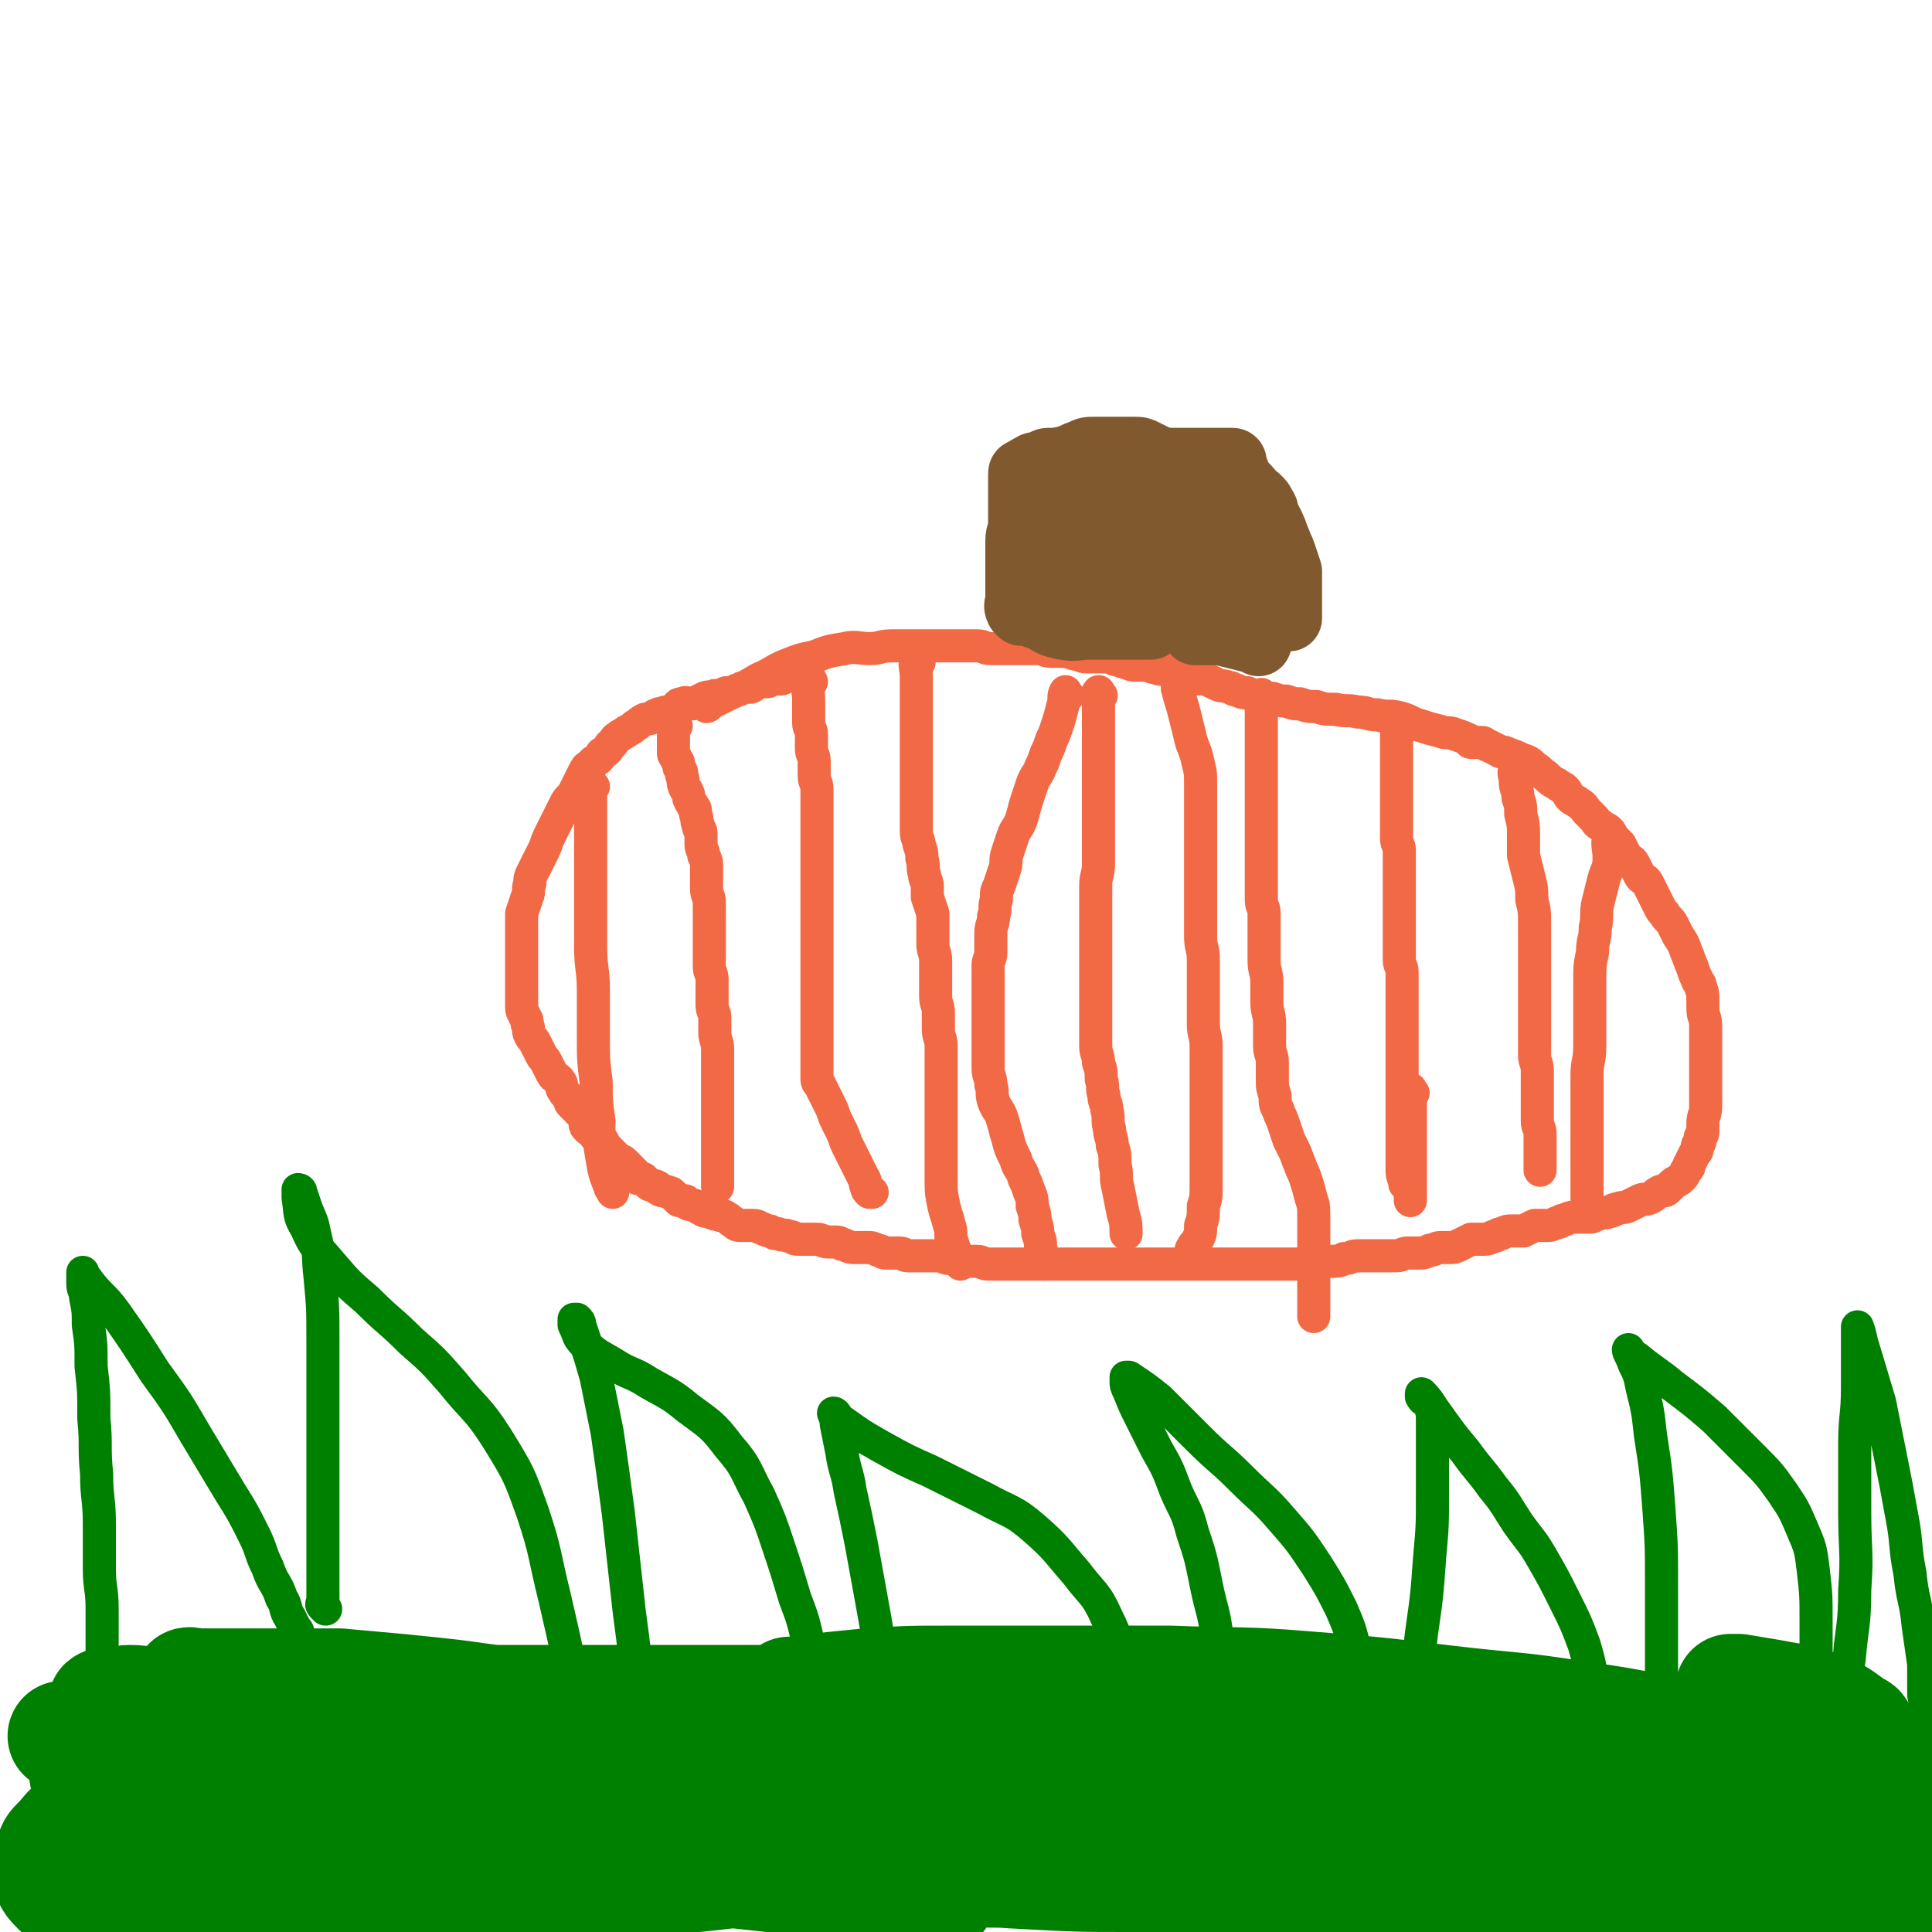<svg viewBox='0 0 700 700' version='1.1' xmlns='http://www.w3.org/2000/svg' xmlns:xlink='http://www.w3.org/1999/xlink'><g fill='none' stroke='#F26946' stroke-width='12' stroke-linecap='round' stroke-linejoin='round'><path d='M293,245c-1,-1 -1,-1 -1,-1 -1,-1 -1,0 -1,0 -1,1 -1,1 -3,1 -1,0 -2,0 -3,0 -1,0 -1,1 -2,1 -1,0 -1,0 -2,0 0,0 -1,0 -1,0 -1,0 -1,1 -2,1 0,0 0,0 -1,0 0,0 0,0 -1,0 0,0 -1,0 -1,0 -2,1 -1,1 -3,2 -1,0 -1,0 -2,0 -2,0 -1,1 -3,1 -2,1 -2,1 -4,1 -2,1 -2,1 -4,1 -2,1 -2,0 -4,1 -2,1 -2,1 -4,2 -2,0 -2,-1 -4,0 -2,0 -1,1 -3,2 -1,1 -1,1 -3,1 -1,1 -2,0 -3,1 -1,0 -1,1 -2,1 -1,1 -2,0 -3,1 -2,1 -1,1 -3,2 -1,1 -1,1 -3,2 -1,1 -2,1 -3,2 -2,1 -1,2 -3,3 -1,2 -1,2 -3,3 -1,2 -1,2 -3,3 -1,2 -2,1 -3,3 -1,2 -1,2 -2,4 -1,2 -1,2 -2,4 -1,2 -2,2 -3,4 -1,2 -1,2 -2,4 -1,2 -1,2 -2,4 -1,2 -1,2 -2,4 -1,2 -1,3 -2,5 -1,2 -1,2 -2,4 -1,2 -1,2 -2,4 -1,2 -1,2 -1,4 -1,2 0,3 -1,5 -1,3 -1,3 -2,6 0,2 0,3 0,5 0,2 0,2 0,3 0,2 0,2 0,4 0,2 0,2 0,4 0,2 0,2 0,4 0,1 0,1 0,2 0,2 0,2 0,4 0,2 0,2 0,4 0,2 0,2 0,4 0,2 1,2 1,3 1,2 1,1 1,3 1,2 0,2 1,4 1,2 1,1 2,3 1,2 1,2 2,4 1,2 1,1 2,3 1,2 1,2 2,4 1,2 2,1 3,3 1,1 0,2 1,3 1,2 1,1 2,3 1,1 0,1 1,2 1,1 1,1 2,2 1,1 1,1 2,2 1,1 1,1 1,2 0,0 0,1 0,1 0,1 0,1 1,2 1,1 1,0 2,1 1,1 0,1 1,2 1,1 1,0 2,1 1,1 1,2 2,3 1,1 1,1 2,2 1,1 1,1 2,2 1,1 1,0 2,1 1,1 1,1 2,2 1,1 1,1 2,2 1,1 0,1 1,2 1,0 1,0 2,0 1,1 1,1 2,2 1,1 2,0 3,1 1,0 0,1 1,1 1,1 2,0 3,1 1,0 1,0 2,1 1,1 1,1 2,2 1,0 1,0 2,0 1,0 0,1 1,1 1,1 2,0 3,1 1,0 1,1 2,1 1,1 2,1 3,1 2,1 2,1 3,1 2,1 2,0 3,1 2,1 1,1 3,2 1,1 1,1 3,1 2,0 2,0 4,0 2,0 2,1 3,1 2,1 2,1 3,1 2,1 1,1 3,1 2,1 2,0 4,1 2,0 1,1 3,1 1,0 2,0 3,0 2,0 2,0 4,0 2,0 2,1 4,1 1,0 2,0 3,0 2,0 1,1 3,1 2,1 2,1 4,1 2,0 2,0 4,0 2,0 2,0 4,1 2,0 1,1 3,1 2,0 3,0 5,0 2,0 1,1 3,1 2,0 2,0 4,0 2,0 2,0 3,0 2,0 2,0 4,0 2,0 2,1 4,1 1,0 2,0 3,0 2,0 2,1 4,1 1,0 2,0 3,0 2,0 2,1 4,1 2,0 2,0 4,0 2,0 2,0 3,0 2,0 2,0 4,0 2,0 2,0 3,0 2,0 2,0 3,0 2,0 2,0 4,0 2,0 2,0 3,0 2,0 2,0 4,0 2,0 2,0 3,0 2,0 2,0 4,0 2,0 2,0 3,0 2,0 2,0 3,0 2,0 2,0 4,0 2,0 2,0 3,0 2,0 2,0 4,0 2,0 2,0 3,0 3,0 3,0 5,0 2,0 2,0 4,0 3,0 3,0 5,0 2,0 2,0 4,0 2,0 2,0 4,0 3,0 3,0 5,0 2,0 2,0 4,0 2,0 2,0 4,0 2,0 2,0 4,0 2,0 2,0 4,0 2,0 2,0 4,0 2,0 2,0 4,0 2,0 2,0 4,0 3,0 3,0 5,0 2,0 2,-1 4,-1 2,0 3,0 5,0 3,0 3,0 5,-1 3,0 2,-1 5,-1 2,0 2,0 4,0 3,0 3,0 6,0 2,0 2,0 4,0 2,0 2,-1 4,-1 2,0 2,0 4,0 2,0 2,0 4,-1 2,0 2,-1 4,-1 1,0 2,0 3,0 2,0 2,0 4,-1 2,-1 2,-1 4,-2 2,0 2,0 4,0 2,0 2,0 4,-1 2,0 1,-1 3,-1 2,-1 2,-1 4,-1 2,0 2,0 4,0 2,-1 2,-1 4,-2 2,0 2,0 4,0 2,0 2,0 4,-1 2,0 1,-1 3,-1 2,-1 2,-1 5,-1 2,0 2,0 4,0 2,0 1,-1 3,-1 2,-1 2,0 4,-1 2,0 1,-1 3,-1 2,-1 2,0 4,-1 2,-1 2,-1 4,-2 2,-1 2,0 4,-1 2,-1 1,-1 3,-2 1,-1 2,0 3,-1 1,-1 1,-1 2,-2 1,-1 2,-1 3,-2 1,-1 1,-1 2,-3 1,-1 1,-1 1,-2 1,-2 1,-2 2,-4 1,-1 1,-1 1,-3 1,-1 1,-1 1,-3 1,-1 1,-1 1,-3 0,-1 0,-1 0,-2 0,-3 1,-3 1,-6 0,-1 0,-1 0,-2 0,-3 0,-3 0,-6 0,-1 0,-1 0,-3 0,-2 0,-2 0,-5 0,-1 0,-1 0,-3 0,0 0,0 0,-1 0,-3 0,-3 0,-7 0,-1 0,-1 0,-2 0,-4 -1,-3 -1,-7 0,-1 0,-1 0,-2 0,-3 0,-3 -1,-6 0,-1 -1,-1 -1,-2 -1,-2 -1,-2 -2,-5 -1,-2 -1,-3 -2,-5 -1,-3 -1,-3 -3,-6 -1,-2 -1,-2 -2,-4 -1,-2 -2,-2 -3,-4 -1,-1 -1,-1 -2,-3 -1,-2 -1,-2 -2,-4 -1,-2 -1,-2 -2,-4 -1,-2 -2,-1 -3,-3 -1,-2 -1,-2 -2,-4 -1,-2 -2,-1 -3,-3 -1,-2 -1,-2 -2,-4 -1,-1 -1,-1 -2,-2 -1,-1 -1,-2 -2,-3 -1,-1 -2,-1 -3,-2 -2,-1 -1,-1 -3,-3 -1,-1 -1,-1 -2,-2 -1,-1 -1,-2 -3,-3 -1,-1 -2,-1 -3,-2 -1,-1 -1,-2 -2,-3 -1,-1 -2,-1 -3,-2 -2,-1 -2,-1 -4,-3 -2,-1 -2,-2 -4,-3 -2,-2 -2,-2 -5,-3 -2,-1 -2,-1 -5,-2 -1,-1 -2,0 -3,-1 -2,-1 -2,-1 -4,-2 -1,0 -1,-1 -2,-1 -2,0 -2,0 -4,0 -1,0 0,-1 -1,-1 -2,-1 -2,-1 -5,-2 -2,-1 -3,0 -5,-1 -4,-1 -4,-1 -7,-2 -4,-1 -4,-2 -8,-3 -4,-1 -4,0 -8,-1 -4,0 -3,-1 -7,-1 -4,-1 -4,0 -8,-1 -4,0 -4,0 -7,-1 -3,0 -3,0 -6,-1 -3,0 -2,0 -5,-1 -2,0 -2,0 -5,-1 -2,0 -3,0 -5,-1 -2,0 -2,0 -4,-1 -2,0 -2,0 -4,-1 -2,0 -1,-1 -3,-1 -2,-1 -2,0 -4,-1 -2,-1 -2,-1 -4,-2 -1,0 -2,0 -3,0 -1,0 -1,-1 -2,-1 -1,0 -2,0 -3,0 -2,0 -1,0 -3,-1 -1,0 -1,-1 -3,-1 -2,-1 -2,0 -4,-1 -2,0 -2,-1 -4,-1 -1,0 -2,0 -3,0 -2,0 -2,0 -4,-1 -2,0 -2,-1 -4,-1 -2,-1 -2,-1 -5,-1 -2,0 -2,0 -4,0 -3,0 -2,0 -5,-1 -2,0 -2,-1 -5,-1 -2,0 -2,0 -4,0 -3,0 -2,-1 -5,-1 -2,0 -2,0 -4,0 -2,0 -2,0 -5,0 -2,0 -2,0 -4,0 -2,0 -2,0 -4,0 -3,0 -2,-1 -5,-1 -2,0 -2,0 -5,0 -3,0 -3,0 -6,0 -3,0 -3,0 -7,0 -3,0 -3,0 -6,0 -3,0 -4,0 -7,0 -4,0 -4,1 -8,1 -4,0 -5,-1 -9,0 -6,1 -6,1 -11,3 -5,1 -5,1 -10,3 -5,2 -5,3 -10,5 -5,3 -5,3 -10,5 -4,2 -4,2 -8,4 -1,0 0,1 -1,1 '/><path d='M245,263c-1,-1 -1,-2 -1,-1 -1,0 0,1 0,2 0,1 0,2 0,3 0,1 0,1 0,2 0,1 0,1 0,2 0,1 0,1 0,2 0,1 1,1 1,2 1,1 1,2 1,3 1,2 1,1 1,3 1,2 0,2 1,4 0,1 1,1 1,2 1,1 0,2 1,3 0,1 1,1 1,2 1,1 1,1 1,3 1,2 0,2 1,4 0,2 1,1 1,3 0,2 0,2 0,4 0,2 1,2 1,4 1,2 1,2 1,4 0,2 0,3 0,5 0,2 0,2 0,3 0,3 1,2 1,5 0,2 0,2 0,4 0,3 0,3 0,5 0,2 0,2 0,4 0,3 0,3 0,5 0,3 0,3 0,5 0,3 1,2 1,5 0,2 0,2 0,4 0,3 0,3 0,5 0,3 1,2 1,5 0,2 0,3 0,5 0,3 1,3 1,6 0,2 0,3 0,5 0,3 0,3 0,5 0,3 0,3 0,6 0,3 0,3 0,5 0,3 0,3 0,5 0,2 0,2 0,4 0,3 0,3 0,5 0,2 0,2 0,4 0,2 0,2 0,4 0,2 0,2 0,3 0,1 0,1 0,2 0,1 0,1 0,2 '/><path d='M294,247c-1,-1 -1,-2 -1,-1 -1,3 0,4 0,8 0,2 0,2 0,4 0,2 0,2 0,4 0,2 1,2 1,4 0,2 0,3 0,5 0,3 1,2 1,5 0,2 0,3 0,5 0,3 1,2 1,5 0,2 0,2 0,4 0,2 0,2 0,4 0,2 0,2 0,4 0,2 0,2 0,4 0,3 0,3 0,5 0,3 0,3 0,6 0,3 0,3 0,5 0,2 0,2 0,4 0,2 0,2 0,4 0,3 0,3 0,5 0,2 0,2 0,4 0,3 0,3 0,5 0,3 0,3 0,6 0,3 0,3 0,5 0,2 0,2 0,4 0,3 0,3 0,5 0,3 0,3 0,5 0,2 0,2 0,3 0,2 0,2 0,3 0,2 0,2 0,3 0,2 0,2 0,3 0,2 0,2 0,3 0,2 0,2 0,3 0,2 0,2 0,4 0,2 0,2 0,3 0,2 0,2 1,3 1,2 1,2 2,4 1,2 1,2 2,4 1,2 1,3 2,5 1,2 1,2 2,4 1,2 1,3 2,5 1,2 1,2 2,4 1,2 1,2 2,4 1,2 1,2 2,4 1,1 0,2 1,3 0,1 0,1 1,2 0,0 1,0 1,0 '/><path d='M333,240c-1,-1 -1,-2 -1,-1 -1,2 0,3 0,6 0,2 0,2 0,4 0,3 0,3 0,5 0,3 0,3 0,5 0,2 0,2 0,4 0,3 0,3 0,6 0,3 0,3 0,5 0,3 0,3 0,5 0,3 0,3 0,5 0,2 0,2 0,4 0,2 0,2 0,4 0,3 0,3 0,5 0,2 0,2 0,4 0,3 1,3 1,5 1,3 1,2 1,5 1,3 0,3 1,6 0,2 1,2 1,4 0,2 0,2 0,4 1,3 1,3 2,6 0,3 0,3 0,6 0,3 0,3 0,5 0,3 1,3 1,6 0,3 0,3 0,6 0,4 0,4 0,7 0,3 1,3 1,6 0,3 0,3 0,6 0,3 1,3 1,6 0,3 0,3 0,6 0,3 0,3 0,5 0,2 0,2 0,4 0,3 0,3 0,5 0,3 0,3 0,5 0,3 0,3 0,5 0,3 0,3 0,5 0,3 0,3 0,6 0,2 0,2 0,4 0,2 0,2 0,3 0,5 0,5 1,10 1,4 1,3 2,7 1,3 0,3 1,6 1,3 1,3 2,6 0,1 1,1 1,2 '/><path d='M387,252c-1,-1 -1,-2 -1,-1 -1,1 0,2 -1,5 -1,4 -1,4 -2,7 -1,3 -1,3 -2,5 -1,3 -1,3 -2,5 -1,3 -1,3 -2,5 -1,3 -2,3 -3,6 -1,3 -1,3 -2,6 -1,3 -1,4 -2,7 -1,3 -2,3 -3,6 -1,3 -1,3 -2,6 -1,3 0,3 -1,6 -1,3 -1,3 -2,6 -1,2 -1,2 -1,5 -1,3 0,3 -1,6 0,3 -1,3 -1,6 0,3 0,4 0,7 0,3 -1,2 -1,5 0,2 0,3 0,5 0,2 0,2 0,4 0,3 0,3 0,6 0,2 0,2 0,4 0,3 0,3 0,6 0,3 0,3 0,5 0,4 0,4 0,7 0,3 1,3 1,6 1,3 0,3 1,6 1,3 2,3 3,6 1,3 1,4 2,7 1,4 1,4 3,8 1,4 2,3 3,7 1,2 1,2 2,5 1,2 1,3 1,5 1,3 1,3 1,5 1,3 1,3 1,5 1,3 1,2 1,5 1,3 0,3 1,6 0,0 1,0 1,0 '/><path d='M428,250c-1,-1 -1,-2 -1,-1 -1,0 0,1 0,2 1,4 1,3 2,7 1,4 1,4 2,8 1,5 2,5 3,10 1,4 1,4 1,8 0,3 0,4 0,7 0,5 0,5 0,9 0,4 0,4 0,8 0,4 0,4 0,7 0,4 0,4 0,8 0,4 0,4 0,8 0,4 0,4 0,8 0,5 1,4 1,9 0,4 0,4 0,8 0,4 0,4 0,7 0,4 0,4 0,8 0,4 1,4 1,8 0,3 0,4 0,7 0,4 0,4 0,7 0,4 0,4 0,7 0,4 0,4 0,7 0,3 0,3 0,6 0,5 0,5 0,9 0,4 0,4 0,8 0,4 0,4 -1,7 0,4 0,4 -1,7 0,3 0,3 -1,5 -1,2 -1,1 -2,3 -1,1 0,2 -1,3 0,1 0,1 -1,2 '/><path d='M458,253c-1,-1 -1,-2 -1,-1 -1,2 0,3 0,6 0,4 0,4 0,8 0,4 0,4 0,8 0,3 0,3 0,6 0,4 0,4 0,8 0,3 0,3 0,6 0,3 0,3 0,6 0,3 0,3 0,5 0,2 0,2 0,4 0,2 0,2 0,4 0,2 0,2 0,4 0,2 0,2 0,4 0,3 0,3 0,5 0,3 1,2 1,5 0,1 0,2 0,3 0,2 0,2 0,3 0,1 0,1 0,1 0,2 0,2 0,3 0,2 0,2 0,3 0,2 0,2 0,4 0,4 1,4 1,8 0,3 0,4 0,7 0,4 1,4 1,8 0,4 0,4 0,8 0,3 1,3 1,6 0,3 0,3 0,6 0,3 0,3 1,6 0,3 0,3 1,5 1,3 1,2 2,5 1,3 1,3 2,6 1,2 1,2 2,4 1,2 1,3 2,5 1,3 1,2 2,5 1,3 1,3 2,7 1,3 1,3 1,7 0,2 0,3 0,5 0,3 0,3 0,6 0,3 0,3 0,6 0,4 0,4 0,7 0,3 0,3 0,6 0,2 0,2 0,4 0,1 0,1 0,1 0,1 0,1 0,1 '/><path d='M507,262c-1,-1 -1,-2 -1,-1 -1,1 0,2 0,4 0,4 0,4 0,8 0,4 0,4 0,7 0,1 0,1 0,2 0,1 0,1 0,1 0,2 0,2 0,3 0,2 0,2 0,4 0,3 0,3 0,5 0,3 0,3 0,5 0,2 0,2 0,4 0,2 1,2 1,4 0,2 0,3 0,5 0,2 0,2 0,4 0,2 0,2 0,3 0,2 0,2 0,4 0,3 0,3 0,5 0,3 0,3 0,5 0,2 0,2 0,4 0,3 0,3 0,6 0,1 0,1 0,2 0,1 0,1 0,2 0,2 1,2 1,4 0,0 0,1 0,1 0,1 0,1 0,1 0,1 0,1 0,1 0,4 0,4 0,7 0,1 0,1 0,2 0,3 0,3 0,6 0,2 0,2 0,3 0,1 0,1 0,1 0,4 0,4 0,7 0,2 0,2 0,3 0,3 0,3 0,5 0,1 0,1 0,1 0,3 0,3 0,6 0,1 0,1 0,1 0,1 0,1 0,2 0,2 0,2 0,4 0,2 0,2 0,4 0,3 0,3 0,6 0,3 0,3 0,5 0,3 0,3 0,6 0,3 1,3 1,5 '/><path d='M550,280c-1,-1 -1,-2 -1,-1 -1,1 0,2 0,4 0,3 1,3 1,6 1,3 1,3 1,6 1,4 1,4 1,8 0,3 0,4 0,7 1,4 1,4 2,8 1,4 1,4 1,8 1,4 1,4 1,9 0,5 0,5 0,10 0,5 0,5 0,10 0,5 0,5 0,10 0,4 0,4 0,8 0,3 0,3 0,6 0,2 0,2 0,3 0,3 1,3 1,6 0,3 0,3 0,6 0,3 0,3 0,6 0,3 0,3 0,6 0,3 1,2 1,5 0,3 0,3 0,6 0,3 0,3 0,6 0,1 0,1 0,1 '/><path d='M512,396c-1,-1 -1,-2 -1,-1 -1,1 0,2 0,4 0,4 0,4 0,8 0,5 0,5 0,9 0,5 0,5 0,9 0,5 0,5 0,9 0,1 0,1 0,1 '/></g>
<g fill='none' stroke='#81592F' stroke-width='24' stroke-linecap='round' stroke-linejoin='round'><path d='M370,222c-1,-1 -1,-1 -1,-1 -1,-2 0,-2 0,-3 0,-2 0,-2 0,-5 0,-1 0,-1 0,-3 0,-2 0,-2 0,-4 0,-2 0,-2 0,-5 0,-2 0,-3 0,-5 0,-3 1,-3 1,-6 0,-2 0,-2 0,-4 0,-2 0,-2 0,-5 0,-1 0,-1 0,-3 0,-1 0,-1 0,-3 0,-1 0,-1 0,-2 0,0 0,-1 0,-1 0,-1 0,-1 1,-1 1,-1 1,-1 3,-2 1,-1 2,0 3,-1 2,0 1,-1 3,-1 1,0 2,0 3,0 2,0 2,0 3,0 2,0 2,0 3,0 1,0 1,0 2,0 1,0 1,0 2,0 1,0 1,0 2,0 1,0 1,0 2,0 2,0 2,0 3,0 1,0 1,0 2,0 1,0 1,0 2,0 1,0 1,0 1,0 2,0 2,0 3,0 1,0 1,0 2,0 2,0 2,0 3,0 2,0 2,0 3,0 2,0 2,0 3,0 2,0 2,0 3,0 2,0 2,0 3,0 1,0 1,0 2,0 1,0 1,0 2,0 1,0 1,0 2,0 2,0 2,0 3,0 1,0 1,0 2,0 1,0 1,0 1,0 1,0 1,0 2,0 1,0 1,0 2,0 1,0 1,0 1,0 1,0 1,0 2,0 1,0 1,0 1,0 1,0 1,0 1,0 1,0 1,0 1,1 0,1 0,1 0,2 0,1 1,0 1,1 0,1 0,1 0,2 0,2 0,2 0,3 0,1 0,1 0,1 0,1 0,1 0,2 0,1 0,1 0,1 0,1 0,1 0,1 0,2 0,2 0,3 0,2 0,2 0,3 0,2 0,2 0,3 0,1 0,1 0,2 0,1 0,1 0,2 0,1 0,1 0,2 0,1 0,1 0,2 0,2 0,2 0,3 0,2 0,2 0,3 0,1 0,1 0,1 0,1 0,1 0,2 0,1 0,1 0,1 -1,1 -1,1 -2,2 -1,0 -1,0 -2,0 -1,1 -1,1 -2,2 0,0 0,0 -1,0 0,0 0,0 -1,0 -1,0 -1,0 -2,0 -3,0 -3,0 -6,0 -2,0 -2,0 -4,0 -2,0 -2,0 -4,0 -1,0 -1,0 -2,0 0,0 -1,0 -1,0 -3,0 -3,0 -6,1 -3,0 -2,1 -5,1 -2,1 -2,1 -5,1 -1,0 -1,0 -3,0 -1,0 -1,0 -3,0 -1,0 -1,0 -2,0 -1,0 -1,0 -2,0 -1,0 -1,0 -2,0 0,0 0,0 -1,0 0,0 0,0 -1,0 '/><path d='M452,205c-1,-1 -1,-2 -1,-1 -1,0 0,1 0,3 0,2 0,2 -1,4 0,1 -1,1 -1,2 0,1 1,1 0,2 -1,1 -1,1 -3,1 -2,1 -2,1 -4,1 -2,0 -2,0 -4,0 -2,0 -2,0 -4,0 -2,0 -2,0 -4,0 -2,0 -2,0 -4,0 -2,0 -2,0 -4,0 -2,0 -2,0 -4,0 -2,0 -2,0 -5,0 -2,0 -2,0 -5,0 -1,0 -1,0 -3,0 -2,0 -2,0 -4,0 -2,0 -1,0 -3,-1 -1,0 -2,0 -3,-1 -1,-1 -1,-1 -2,-2 -1,-1 -1,-1 -1,-3 -1,-2 -1,-2 -1,-4 0,-2 0,-2 0,-5 0,-1 -1,-2 0,-3 1,-3 1,-3 3,-5 3,-3 3,-3 6,-6 3,-2 3,-2 6,-3 3,-1 3,-1 7,-2 3,0 3,0 6,0 3,1 3,1 6,2 2,1 2,1 3,2 1,1 2,1 2,3 1,2 0,2 0,4 0,1 0,1 0,2 -1,2 -1,2 -3,3 -3,2 -3,2 -6,3 -4,1 -4,1 -8,2 -3,1 -3,1 -7,1 -3,0 -3,0 -6,0 -1,0 -2,0 -3,0 -2,0 -2,0 -4,-1 -1,-1 -1,-1 -2,-3 0,-1 0,-1 0,-3 0,-1 0,-1 0,-2 0,-2 0,-2 1,-3 1,-1 2,-1 4,-2 2,-1 2,-1 5,-1 2,0 3,0 5,0 2,0 2,0 4,0 2,0 2,0 3,0 1,0 0,1 1,1 0,0 1,0 1,0 0,0 0,1 0,1 -1,1 -1,2 -3,2 -2,1 -2,0 -4,0 -1,0 -1,0 -3,0 -1,0 -2,0 -3,0 -1,0 -1,0 -1,-1 -1,-1 -1,-1 -1,-2 0,-1 -1,-2 0,-3 1,-2 2,-2 4,-3 3,-2 3,-2 7,-3 3,-1 4,0 7,0 4,0 4,0 7,0 3,0 3,0 6,1 3,1 3,1 5,2 3,1 3,1 5,2 1,0 1,1 2,1 1,1 1,0 2,1 1,0 0,1 1,1 0,0 1,0 1,0 1,0 1,0 1,1 1,2 1,2 1,4 1,3 1,3 1,6 0,3 0,3 0,6 0,3 0,3 0,5 0,1 0,1 0,2 0,1 0,1 0,1 0,1 0,1 0,1 0,0 -1,0 -1,0 -2,1 -1,2 -3,3 -2,1 -2,0 -4,1 -2,1 -1,1 -3,2 -1,0 -1,0 -2,0 0,0 0,0 -1,0 -1,0 -1,0 -2,0 -2,0 -2,0 -4,0 -2,0 -2,0 -5,0 -1,0 -1,0 -3,0 -2,0 -2,0 -4,0 -2,0 -2,0 -4,0 -2,0 -1,-1 -3,-1 -2,-1 -2,0 -4,-1 -2,0 -2,0 -4,-1 -2,-1 -2,-2 -4,-3 -2,-2 -2,-2 -5,-3 -2,-1 -3,0 -5,-2 -2,-2 -2,-2 -4,-5 -2,-3 -2,-3 -3,-7 -1,-3 -2,-3 -2,-6 -1,-3 0,-3 0,-7 0,-3 0,-3 0,-6 0,-2 0,-2 0,-4 0,-3 0,-3 1,-5 1,-2 1,-2 3,-3 1,-1 2,0 3,-1 3,-1 2,-1 5,-2 2,-1 2,-1 5,-1 2,0 3,0 5,0 3,0 3,0 5,0 2,0 2,0 4,0 2,0 2,0 4,1 2,1 2,1 4,2 2,1 2,1 4,3 1,1 1,2 2,3 1,1 2,0 3,1 1,1 0,1 1,2 1,1 1,1 2,2 1,1 1,1 2,2 1,1 0,1 1,2 1,2 1,2 2,3 1,2 1,2 2,3 1,2 1,2 2,3 1,2 1,1 2,3 1,1 1,1 1,3 0,2 0,2 0,4 0,2 0,2 0,4 0,2 0,2 0,3 0,2 0,2 0,3 0,1 0,1 0,2 -1,2 -1,2 -2,3 -2,2 -2,2 -4,3 -3,1 -3,0 -6,1 -3,0 -2,1 -5,1 -3,0 -3,0 -6,0 -2,0 -3,0 -5,0 -3,0 -2,0 -5,-1 -2,0 -3,0 -5,-1 -2,-1 -1,-1 -3,-2 -1,-1 -2,0 -3,-1 -1,0 -1,0 -2,-1 -1,0 0,-1 -1,-1 0,0 -1,0 -1,0 3,-1 3,-1 7,-2 5,-1 5,-1 10,-2 5,-1 5,-1 10,-2 5,-1 4,-1 9,-2 3,-1 4,0 7,-1 4,0 4,0 7,-1 2,0 2,-1 4,-1 1,0 2,0 3,0 1,0 1,0 2,0 1,0 1,0 1,-1 1,0 1,0 1,-1 0,-1 0,-1 0,-2 0,-2 0,-2 0,-4 0,-2 0,-2 0,-4 0,-2 0,-3 0,-5 -1,-3 -1,-3 -2,-5 -1,-2 -1,-2 -3,-4 -1,-1 -1,-1 -3,-2 -2,-1 -2,-1 -5,-1 -3,-1 -3,-1 -6,-1 -2,0 -2,0 -5,0 -2,0 -2,0 -4,0 -2,0 -3,0 -5,0 -3,0 -2,1 -5,1 -2,0 -3,-1 -5,0 -2,1 -2,2 -4,3 -2,2 -2,2 -4,3 -2,2 -2,1 -4,3 -2,2 -1,2 -3,4 -1,2 -2,1 -3,3 -2,2 -2,2 -3,4 -1,1 0,1 -1,2 -1,2 -1,1 -2,3 -1,1 0,2 -1,3 0,2 0,2 -1,3 0,2 -1,1 -1,3 0,0 0,1 0,1 0,1 0,1 0,2 0,1 0,1 0,1 0,1 0,1 1,2 2,1 2,1 4,2 3,1 3,1 6,1 3,1 3,1 6,1 4,1 4,1 8,1 3,0 3,0 6,0 4,0 4,0 8,0 4,0 4,0 7,1 3,0 3,1 6,1 4,1 4,0 8,1 4,1 3,1 7,2 2,1 2,1 4,1 2,0 2,0 4,0 1,0 1,0 2,0 1,0 1,0 1,0 1,0 1,0 2,0 1,0 1,0 1,0 0,-2 0,-2 0,-5 0,-3 0,-3 0,-7 0,-2 0,-3 0,-5 -1,-3 -1,-3 -2,-6 -1,-3 -1,-2 -2,-5 -1,-2 -1,-3 -2,-5 -1,-2 -1,-2 -2,-4 -1,-1 0,-2 -1,-3 -1,-2 -1,-2 -2,-3 -1,-1 -1,-1 -3,-2 -2,-1 -2,0 -4,-1 -4,-1 -3,-2 -7,-2 -4,-1 -4,0 -8,0 -4,0 -4,0 -8,0 -5,0 -5,0 -9,1 -4,1 -4,1 -8,3 -5,2 -4,2 -9,4 -4,2 -4,1 -8,3 -4,2 -3,3 -7,5 -3,2 -3,2 -6,4 -2,2 -2,2 -4,5 -2,2 -2,2 -3,5 -1,2 -1,2 -1,5 0,2 0,3 0,5 0,3 -1,3 1,5 2,2 3,2 6,3 3,2 3,2 7,3 5,1 5,0 10,0 7,0 7,0 13,0 5,0 5,0 9,0 '/><path d='M456,233c-1,-1 -1,-1 -1,-1 -1,-1 -1,0 -1,0 -4,-1 -4,-1 -8,-2 -4,-1 -4,-1 -9,-1 -2,0 -2,0 -4,0 '/></g>
<g fill='none' stroke='#F26946' stroke-width='12' stroke-linecap='round' stroke-linejoin='round'><path d='M399,252c-1,-1 -1,-2 -1,-1 -1,0 0,1 0,2 0,2 0,3 0,5 0,5 0,5 0,9 0,3 0,3 0,5 0,4 0,4 0,8 0,4 0,4 0,8 0,4 0,4 0,8 0,5 0,5 0,9 0,4 0,4 0,8 0,4 -1,4 -1,8 0,3 0,4 0,7 0,3 0,3 0,6 0,3 0,3 0,5 0,3 0,3 0,6 0,3 0,3 0,6 0,3 0,3 0,6 0,3 0,3 0,5 0,3 0,3 0,6 0,3 0,3 0,5 0,3 0,3 0,6 0,3 1,3 1,6 1,3 1,3 1,6 1,3 0,3 1,6 0,3 1,2 1,5 1,3 0,4 1,7 0,3 1,3 1,6 1,3 1,3 1,7 1,4 0,4 1,8 1,5 1,5 2,10 1,3 1,4 1,7 '/><path d='M584,304c-1,-1 -1,-2 -1,-1 -1,3 0,4 0,8 0,4 -1,4 -2,8 -1,4 -1,4 -2,8 -1,4 0,5 -1,9 0,5 -1,4 -1,9 -1,5 -1,5 -1,11 0,5 0,6 0,11 0,6 0,6 0,12 0,6 -1,5 -1,11 0,5 0,6 0,11 0,5 0,5 0,10 0,5 0,5 0,10 0,5 0,5 0,9 0,4 0,4 0,7 '/><path d='M215,285c-1,-1 -1,-2 -1,-1 -1,1 0,2 0,4 0,6 0,7 0,13 0,7 0,7 0,13 0,7 0,7 0,14 0,8 0,8 0,15 0,8 1,8 1,16 0,8 0,9 0,17 0,8 0,8 1,16 0,7 0,7 1,14 0,7 0,7 1,13 1,6 1,6 3,11 0,1 1,1 1,2 '/></g>
<g fill='none' stroke='#008000' stroke-width='12' stroke-linecap='round' stroke-linejoin='round'><path d='M38,613c-1,-1 -1,-1 -1,-1 -1,-7 0,-7 0,-14 0,-7 0,-8 0,-15 0,-8 -1,-7 -1,-15 0,-8 0,-8 0,-16 0,-9 -1,-9 -1,-18 -1,-10 0,-10 -1,-20 0,-10 0,-10 -1,-19 0,-8 0,-8 -1,-15 0,-5 0,-5 -1,-10 0,-3 -1,-2 -1,-5 0,-1 0,-1 0,-3 0,0 0,-1 0,-1 0,0 0,1 1,2 5,7 6,6 11,13 7,10 7,10 14,21 8,11 8,11 15,23 6,10 6,10 12,20 5,8 5,8 9,16 3,6 2,6 5,12 2,6 3,5 5,11 2,3 1,4 3,7 1,2 1,2 2,4 1,1 1,1 1,3 0,0 0,1 0,1 '/><path d='M118,583c-1,-1 -1,-1 -1,-1 -1,-1 0,-1 0,-1 0,-6 0,-6 0,-13 0,-11 0,-11 0,-23 0,-14 0,-14 0,-29 0,-15 0,-15 0,-30 0,-12 0,-12 -1,-23 -1,-8 0,-8 -2,-16 -1,-5 -1,-4 -3,-9 -1,-3 -1,-3 -2,-6 0,-1 -1,-1 -1,-1 0,1 0,2 0,3 1,6 0,6 3,11 3,7 4,7 9,13 6,7 6,7 13,13 8,8 8,7 16,15 8,7 8,7 15,15 8,10 9,9 16,20 8,13 8,13 13,27 5,15 4,15 8,31 3,13 3,13 6,27 2,9 2,9 4,19 1,5 1,5 2,10 0,0 0,1 0,1 '/><path d='M233,638c-1,-1 -1,-1 -1,-1 -1,-2 0,-2 0,-3 0,-9 0,-10 -1,-19 -1,-16 -1,-16 -3,-31 -2,-18 -2,-18 -4,-36 -2,-15 -2,-15 -4,-29 -2,-10 -2,-10 -4,-20 -2,-7 -2,-7 -4,-13 -1,-3 -1,-3 -2,-6 0,-1 0,-1 -1,-2 0,0 -1,0 -1,0 0,1 0,1 0,2 2,4 1,4 4,7 4,4 5,4 10,7 6,4 7,3 13,7 7,4 8,4 14,9 8,6 9,6 15,14 7,8 6,9 11,18 4,9 4,9 7,18 3,9 3,9 6,19 3,8 3,8 5,17 2,8 1,9 3,17 2,7 2,6 4,13 1,4 1,5 2,9 0,2 0,2 1,3 0,1 1,0 1,1 0,0 0,1 0,1 '/><path d='M320,640c-1,-1 -1,-1 -1,-1 -1,-1 0,-1 0,-1 0,-7 0,-7 0,-15 0,-10 1,-10 0,-20 -1,-11 -1,-11 -3,-22 -2,-11 -2,-11 -4,-22 -2,-10 -2,-10 -4,-19 -1,-7 -2,-7 -3,-14 -1,-5 -1,-5 -2,-10 0,-2 -1,-4 -1,-4 1,0 1,2 3,3 7,5 7,5 14,9 9,5 9,5 18,9 10,5 10,5 20,10 9,5 10,4 18,11 8,7 8,8 15,16 6,8 7,7 11,16 4,8 3,8 6,17 2,8 2,8 4,16 1,5 1,6 2,11 1,4 1,3 2,7 1,2 0,2 1,4 1,1 1,1 2,2 '/><path d='M443,616c-1,-1 -1,-1 -1,-1 -1,-11 0,-11 -1,-21 -1,-10 -2,-10 -4,-20 -2,-10 -2,-10 -5,-19 -2,-8 -3,-8 -6,-15 -3,-8 -3,-8 -7,-15 -3,-6 -3,-6 -6,-12 -2,-4 -2,-4 -4,-9 -1,-2 -1,-2 -1,-4 0,0 0,-1 0,-1 0,0 1,0 1,0 6,4 6,4 11,8 7,7 7,7 14,14 8,8 8,7 16,15 7,7 8,7 14,14 7,8 7,8 13,17 5,8 5,8 9,16 3,7 3,7 5,15 1,7 1,7 1,14 0,6 0,6 0,12 0,4 0,4 0,7 0,2 0,2 0,4 '/><path d='M514,613c-1,-1 -2,-1 -1,-1 0,-10 1,-10 2,-20 2,-14 2,-14 3,-28 1,-11 1,-11 1,-23 0,-7 0,-7 0,-15 0,-5 0,-5 0,-10 0,-4 0,-4 -1,-7 -1,-2 -2,-1 -3,-3 0,0 0,-1 0,-1 3,3 3,4 6,8 5,7 5,7 10,13 5,7 5,6 10,13 5,6 5,7 9,13 5,7 5,6 9,13 4,7 4,7 8,15 4,8 4,8 7,16 2,7 2,7 3,15 1,6 1,6 1,13 0,4 0,5 0,9 0,2 0,2 0,4 0,1 0,1 0,1 '/><path d='M603,626c-1,-1 -1,-1 -1,-1 -1,-3 0,-3 0,-6 0,-9 0,-9 0,-19 0,-13 0,-13 0,-26 0,-14 0,-14 -1,-28 -1,-13 -1,-13 -3,-26 -1,-9 -1,-9 -3,-17 -1,-5 -1,-5 -3,-9 -1,-3 -2,-4 -2,-5 0,0 1,2 3,3 6,5 7,5 13,10 8,6 8,6 15,12 7,7 7,7 14,14 6,6 6,6 11,13 4,6 4,6 7,13 3,7 3,7 4,15 1,9 1,9 1,19 0,7 0,8 0,15 0,7 0,7 0,13 0,4 0,4 0,8 0,1 0,1 0,2 '/><path d='M670,614c-1,-1 -2,-1 -1,-1 0,-6 0,-6 1,-12 1,-12 2,-12 2,-25 1,-14 0,-14 0,-28 0,-12 0,-13 0,-25 0,-10 1,-10 1,-20 0,-6 0,-6 0,-12 0,-4 0,-4 0,-8 0,-1 0,-3 0,-2 1,2 1,4 2,7 3,10 3,10 6,20 2,10 2,10 4,20 2,10 2,10 4,21 2,10 1,11 3,21 1,10 2,9 3,19 1,7 1,7 2,14 0,5 0,6 0,11 1,6 1,5 2,11 1,4 0,4 1,8 1,4 1,4 2,8 1,3 1,3 2,6 '/></g>
<g fill='none' stroke='#008000' stroke-width='40' stroke-linecap='round' stroke-linejoin='round'><path d='M33,648c-1,-1 -2,-1 -1,-1 0,-1 1,0 2,0 5,0 6,0 11,0 5,0 5,0 10,0 6,0 6,0 12,0 7,0 7,0 13,0 7,0 7,0 13,0 7,0 7,0 13,0 7,0 7,0 14,0 8,0 8,0 15,0 8,0 8,1 16,1 7,0 8,0 15,0 8,0 8,0 15,0 7,0 7,0 14,0 7,0 7,-1 14,0 7,0 6,1 13,2 7,1 7,1 14,2 7,1 8,1 15,2 8,1 8,1 15,2 7,1 7,1 14,2 7,1 7,1 14,2 7,1 6,1 13,2 6,1 6,1 12,1 6,1 7,0 13,1 6,1 6,1 12,2 6,1 6,1 12,1 6,0 6,0 12,0 6,1 6,2 12,2 6,1 7,0 13,0 7,0 7,1 13,1 7,1 6,1 13,1 6,0 7,0 13,0 7,0 6,1 13,1 7,0 8,0 15,0 7,0 7,1 13,1 7,1 6,1 13,1 6,0 6,0 12,0 6,0 6,0 11,0 6,0 6,0 11,0 6,0 6,1 12,1 6,0 7,0 13,0 7,0 7,0 14,0 7,0 7,0 14,0 7,0 7,0 14,0 6,0 6,0 12,0 6,0 6,0 11,0 5,0 5,0 10,0 5,0 5,0 10,0 5,0 5,0 10,0 4,0 4,0 8,0 3,0 3,0 5,0 2,0 2,0 3,0 2,0 2,1 4,1 1,0 2,0 3,0 2,0 2,0 4,1 2,0 1,1 3,1 1,0 1,0 2,0 1,0 1,0 1,0 0,0 -1,0 -1,0 -9,-3 -8,-4 -17,-6 -18,-5 -18,-5 -36,-9 -21,-5 -21,-5 -43,-8 -21,-3 -21,-3 -42,-4 -17,-1 -18,-1 -35,-1 -12,0 -12,0 -24,1 -7,1 -7,1 -13,2 -2,0 -4,0 -4,1 0,0 1,1 3,1 9,3 9,4 19,6 13,3 13,2 27,3 14,1 15,0 29,0 16,0 16,0 31,0 15,0 15,0 29,0 11,0 11,0 21,-1 8,-1 8,-1 16,-2 4,-1 4,-1 9,-1 2,0 2,0 4,0 1,0 1,0 1,0 -4,0 -4,-1 -9,-1 -8,-1 -8,-1 -17,-1 -7,0 -7,0 -14,0 -2,0 -5,0 -4,0 1,0 4,0 8,0 14,0 14,0 27,0 9,0 9,0 18,0 6,0 6,0 12,0 4,0 4,0 7,0 1,0 1,0 1,0 -3,0 -3,0 -7,0 -14,0 -14,0 -28,0 -19,-1 -19,-1 -38,-2 -18,-1 -18,-1 -36,-2 -10,-1 -10,-1 -21,-1 -3,0 -6,0 -6,0 0,0 3,0 5,0 11,2 11,2 22,4 12,2 12,2 23,5 9,2 9,2 17,5 3,1 7,2 5,2 -7,1 -12,0 -23,0 -22,-1 -22,-1 -44,-2 -26,-2 -26,-2 -52,-4 -25,-2 -25,-3 -50,-5 -22,-2 -22,-1 -45,-2 -15,-1 -15,-1 -31,-1 -6,0 -6,0 -12,0 0,0 -1,0 -1,0 7,1 8,1 16,3 15,4 15,4 30,8 14,4 15,3 29,7 9,2 8,3 17,5 2,0 5,0 4,0 -1,1 -4,2 -8,2 -16,1 -16,0 -32,0 -19,0 -19,0 -38,-1 -20,-1 -19,-2 -39,-3 -18,-1 -18,-1 -36,-2 -11,0 -11,0 -23,0 -4,0 -4,0 -8,0 0,0 -1,0 -1,0 0,0 1,0 1,0 11,1 11,0 22,2 13,2 13,3 26,6 10,2 10,2 20,4 3,1 4,1 7,1 0,0 -1,0 -1,0 -10,-1 -10,-1 -20,-2 -16,-2 -16,-2 -32,-4 -18,-2 -19,-2 -37,-4 -18,-2 -18,-3 -36,-4 -16,-1 -16,-1 -32,-1 -12,0 -12,0 -24,0 -5,0 -5,0 -11,0 0,0 -1,0 -1,0 4,0 4,1 9,1 11,1 11,1 22,2 8,0 8,0 16,0 2,0 5,0 4,0 -7,-1 -10,-1 -20,-3 -15,-2 -15,-3 -30,-5 -18,-2 -18,-3 -37,-4 -15,-1 -15,-1 -31,-1 -10,0 -10,0 -20,0 -4,0 -4,0 -9,0 0,0 -1,0 -1,0 2,1 2,2 5,2 14,3 14,3 29,4 17,1 17,1 34,1 11,0 12,0 23,0 4,0 4,0 7,0 1,0 1,0 1,0 0,-1 0,-1 -1,-2 -9,-5 -9,-6 -19,-9 -15,-4 -15,-4 -30,-6 -14,-2 -14,-1 -29,-2 -10,0 -10,0 -21,0 -4,0 -4,0 -9,0 -1,0 -4,0 -3,0 5,3 7,4 14,6 17,4 17,3 34,5 18,2 18,2 36,3 12,1 13,0 25,0 4,0 4,0 8,0 1,0 1,0 1,0 -7,-4 -7,-5 -15,-8 -12,-4 -12,-5 -24,-6 -12,-2 -12,0 -25,0 -10,0 -10,0 -20,0 -7,0 -7,0 -14,1 -3,0 -7,0 -6,1 4,3 8,5 16,7 17,4 17,3 34,4 18,1 18,1 36,0 13,0 13,-1 25,-2 4,0 4,-1 8,-1 0,0 1,0 1,0 -1,-2 -2,-3 -4,-4 -12,-6 -12,-7 -25,-11 -17,-5 -18,-5 -36,-7 -18,-2 -18,0 -36,0 -11,0 -11,0 -23,0 -5,0 -5,0 -11,0 -2,0 -2,0 -5,0 0,0 -1,0 -1,0 0,1 0,1 0,2 1,3 0,4 2,5 5,4 6,3 12,5 7,2 7,1 15,2 3,0 5,0 6,0 1,0 -2,0 -3,0 -7,0 -7,0 -14,1 -6,1 -6,1 -11,3 -5,2 -5,2 -10,5 -3,2 -3,3 -6,6 -2,2 -2,2 -3,5 -1,2 -1,3 -1,5 1,4 0,4 3,7 4,4 5,5 11,7 10,3 11,3 22,4 11,1 11,0 22,0 8,0 8,0 15,0 2,0 4,1 4,0 -1,-3 -3,-5 -7,-8 -6,-4 -6,-4 -13,-7 -7,-3 -7,-4 -15,-5 -6,-1 -6,0 -13,0 -3,0 -3,0 -6,0 -3,0 -3,0 -5,1 -1,1 -2,1 -2,3 -1,2 -1,2 0,4 3,4 3,5 8,7 10,4 11,4 22,6 12,2 12,1 24,1 8,0 9,0 17,0 4,0 4,0 8,0 1,0 1,0 1,0 -4,-2 -4,-2 -9,-4 -9,-3 -9,-3 -19,-5 -10,-2 -10,-2 -20,-3 -7,-1 -7,-1 -15,-1 -3,0 -3,0 -7,0 0,0 -1,0 -1,0 5,0 6,1 12,1 12,1 12,1 24,1 11,0 11,0 22,0 7,0 7,-1 14,-1 1,0 2,1 2,0 1,0 1,-1 0,-2 -6,-5 -6,-6 -14,-9 -10,-5 -10,-4 -21,-7 -9,-2 -9,-2 -19,-3 -6,-1 -6,0 -13,0 -2,0 -5,-1 -5,0 0,1 2,4 5,5 12,6 13,6 26,9 20,4 20,4 40,5 26,2 27,1 53,1 30,0 30,0 59,-2 32,-2 31,-3 63,-6 28,-2 28,-2 57,-4 22,-2 22,-2 45,-3 16,-1 16,0 32,0 9,0 9,-1 18,-1 2,0 3,0 5,0 1,0 1,0 1,0 -6,-2 -7,-3 -14,-5 -9,-3 -9,-3 -19,-4 -7,-1 -7,-1 -15,-1 -2,0 -7,0 -5,0 7,1 12,1 23,3 18,3 17,3 35,6 18,3 18,3 36,5 16,2 16,2 33,4 13,1 13,1 26,2 7,0 8,0 15,0 2,0 3,0 3,0 0,0 -2,0 -4,0 -4,-1 -4,-1 -8,-2 -1,0 -2,0 -2,0 1,0 3,0 5,0 15,0 15,-1 30,0 17,1 17,2 34,4 14,1 14,1 28,2 8,0 8,0 16,0 5,0 5,0 9,0 1,0 1,0 1,0 0,0 0,-1 0,-1 -2,-4 -2,-5 -5,-8 -6,-5 -7,-5 -14,-9 -7,-3 -7,-3 -14,-5 -2,-1 -2,-1 -5,-1 0,0 -1,0 -1,0 6,0 7,-1 14,0 6,0 6,1 12,2 6,0 6,0 12,0 5,0 4,1 9,1 2,0 4,0 5,0 0,0 -2,0 -3,0 -6,0 -6,0 -12,1 -7,1 -7,1 -14,2 -4,0 -4,0 -8,0 0,0 -1,0 -1,0 0,0 1,0 1,0 7,0 7,0 14,0 9,0 9,2 18,0 7,-1 7,-3 13,-6 3,-1 3,-1 5,-3 0,0 0,-1 0,-1 -2,-2 -2,-2 -5,-3 -8,-3 -8,-2 -16,-4 -9,-2 -9,-2 -18,-3 -8,-1 -8,0 -16,0 -5,0 -5,0 -10,0 0,0 -1,0 -1,0 2,1 3,2 6,3 5,2 5,2 10,3 3,1 3,1 6,1 1,0 4,0 3,0 -2,-1 -4,-1 -8,-2 -5,-1 -5,-1 -11,-2 -3,0 -3,0 -7,0 -1,0 -2,0 -3,0 0,0 0,1 0,1 0,1 0,1 0,1 -4,2 -4,3 -9,3 -10,1 -11,0 -21,0 -16,0 -15,1 -31,1 -18,0 -19,0 -37,0 -19,0 -19,0 -38,1 -16,0 -16,0 -31,1 -10,1 -10,1 -20,2 -3,0 -3,1 -6,1 0,0 0,0 -1,0 -2,0 -3,0 -5,0 -11,-1 -10,-2 -21,-3 -14,-2 -14,-2 -29,-3 -16,-2 -16,-2 -32,-3 -17,-1 -17,-1 -34,-2 -14,-1 -14,-1 -29,-1 -8,0 -8,0 -16,0 -1,0 -2,0 -3,0 0,0 1,0 1,0 11,0 11,0 22,1 13,1 12,2 25,3 9,1 9,1 18,2 2,0 4,0 5,0 0,0 -1,-1 -3,-1 -12,-2 -12,-2 -24,-4 -15,-2 -15,-3 -31,-4 -18,-2 -18,-1 -36,-2 -18,-1 -18,-1 -36,-1 -19,0 -19,0 -38,0 -17,0 -18,-1 -35,0 -14,1 -13,2 -27,3 -7,1 -7,1 -14,1 -2,0 -4,-1 -4,0 0,1 2,2 5,3 12,3 12,4 24,5 12,1 13,0 25,0 6,0 6,0 11,0 1,0 1,0 1,0 -4,0 -5,0 -10,0 -13,-1 -13,-2 -26,-2 -14,-1 -14,0 -28,0 -13,0 -14,0 -27,0 -10,0 -10,0 -20,1 -5,0 -4,1 -9,1 -1,0 -1,0 -2,0 0,0 -1,0 -1,0 7,3 7,5 15,6 17,3 17,1 34,2 15,0 15,0 30,0 10,0 10,0 19,0 2,0 4,0 3,0 -2,0 -4,0 -9,0 -8,0 -8,0 -16,0 -6,0 -6,0 -13,0 -2,0 -3,0 -4,0 0,0 0,1 1,1 16,3 16,4 33,6 32,4 32,3 64,5 38,2 38,1 76,3 37,1 37,2 74,3 32,1 32,0 64,1 25,1 25,1 50,2 16,0 16,0 32,0 7,0 6,1 13,1 1,0 1,0 2,0 6,0 6,0 11,0 13,0 13,0 25,0 15,0 15,0 30,1 15,1 15,1 30,2 12,1 12,0 24,1 7,0 7,1 14,1 2,0 4,0 4,0 -1,-1 -3,-1 -6,-2 -16,-4 -16,-4 -32,-7 -22,-4 -22,-4 -44,-6 -21,-2 -21,-2 -42,-3 -12,-1 -12,-1 -24,-1 -3,0 -4,0 -6,0 0,0 1,0 1,0 13,2 13,2 25,5 19,4 19,4 38,8 21,4 21,3 42,7 19,3 19,4 38,7 12,2 12,2 25,3 6,0 6,0 12,0 2,0 2,0 3,0 0,0 0,0 -1,0 0,0 -1,0 -1,0 2,0 3,0 6,0 5,0 5,0 10,0 4,0 4,-1 8,-1 1,0 1,0 2,0 0,0 0,-1 0,-1 -5,-3 -5,-4 -11,-6 -9,-3 -9,-3 -18,-5 -13,-3 -13,-2 -26,-4 -8,-1 -8,-2 -16,-3 -2,0 -3,0 -5,0 0,0 1,0 1,0 8,0 8,0 16,0 9,0 9,0 17,0 6,0 6,0 11,0 3,0 3,1 5,0 1,0 0,-1 0,-2 -2,-3 -2,-4 -4,-6 -2,-2 -2,-2 -5,-3 -1,0 -2,1 -2,0 0,-2 1,-3 2,-5 2,-3 2,-3 5,-6 2,-2 2,-2 5,-4 1,-1 2,-1 3,-2 0,0 0,0 0,-1 0,0 0,0 0,-1 0,0 0,0 0,-1 0,0 0,-1 0,-1 -2,-3 -2,-4 -5,-5 -8,-4 -9,-3 -18,-5 -16,-3 -16,-3 -32,-6 -22,-4 -22,-5 -44,-8 -25,-4 -25,-3 -50,-6 -25,-3 -25,-3 -50,-5 -24,-2 -24,-1 -49,-2 -21,0 -21,0 -43,0 -18,0 -19,0 -37,0 -15,0 -15,0 -30,1 -10,1 -10,1 -20,2 -4,0 -3,1 -7,1 0,0 -1,0 -1,0 0,1 1,1 2,2 1,1 3,1 3,1 0,0 -1,0 -2,0 -7,0 -7,0 -15,0 -11,0 -11,0 -23,0 -11,0 -11,0 -23,0 -11,0 -11,0 -23,0 -8,0 -8,0 -17,0 -2,0 -2,0 -5,0 -2,0 -2,0 -4,0 -8,-1 -7,-1 -15,-2 -9,-1 -9,-1 -19,-2 -11,-1 -11,-1 -22,-2 -10,0 -10,0 -21,0 -9,0 -9,0 -18,0 -6,0 -6,0 -12,0 -2,0 -4,-1 -4,0 0,0 1,1 3,2 1,1 1,1 3,1 0,0 1,0 1,0 -2,0 -3,0 -5,0 -7,1 -6,2 -13,3 -5,1 -5,0 -10,0 -3,0 -3,1 -6,1 -1,0 -2,-1 -3,0 -1,0 -1,1 0,2 7,4 8,5 16,8 13,4 13,4 27,6 11,2 11,1 22,1 4,0 4,0 8,0 1,0 1,0 1,0 -8,-1 -8,-1 -17,-2 -13,-1 -13,-1 -26,-2 -11,-1 -11,-1 -22,-1 -7,0 -7,0 -14,0 -4,0 -4,0 -8,0 -1,0 -3,0 -2,0 6,0 8,0 16,0 18,0 18,0 36,0 23,0 23,1 45,0 20,0 20,-1 39,-2 13,-1 13,-1 26,-2 5,0 5,-1 10,-1 0,0 1,0 1,0 -5,-1 -5,-2 -11,-3 -10,-2 -10,-3 -21,-4 -9,-1 -9,-1 -18,-1 -3,0 -3,0 -7,0 0,0 -1,0 -1,0 1,0 2,0 3,0 16,1 16,2 32,3 26,2 26,2 53,4 32,2 32,2 64,4 31,2 30,2 61,4 26,2 27,1 53,3 19,1 19,2 38,3 9,1 10,0 19,1 2,0 3,1 3,1 0,0 -1,0 -3,0 -9,0 -9,0 -19,0 -8,0 -9,0 -17,0 -4,0 -9,-1 -8,-1 1,0 6,0 12,0 17,0 17,0 33,1 19,1 19,1 38,2 17,1 17,1 34,3 14,1 14,2 28,3 7,1 7,1 14,1 0,0 1,0 1,0 -7,-2 -8,-2 -16,-4 -18,-4 -18,-4 -37,-8 -20,-4 -20,-5 -40,-8 -16,-3 -17,-2 -33,-4 -10,-1 -9,-2 -19,-3 -2,0 -3,0 -4,0 0,0 1,0 2,0 14,1 14,1 27,3 21,3 21,3 41,6 23,4 23,5 46,8 24,4 25,3 49,6 19,3 18,3 37,6 9,1 9,1 19,2 2,0 5,0 4,0 -4,0 -8,0 -15,0 -7,0 -7,-1 -14,-1 -2,0 -2,0 -5,0 0,0 -1,0 -1,0 3,0 4,-1 8,-1 8,-1 8,0 16,-1 5,0 5,-1 10,-1 1,0 3,1 3,0 0,-1 -1,-3 -3,-4 -8,-4 -9,-4 -18,-7 -8,-3 -8,-2 -16,-4 -3,-1 -7,-1 -6,-1 1,-1 5,-1 10,-1 9,0 10,0 19,0 7,0 7,0 13,0 3,0 3,0 6,0 1,0 1,0 1,0 -4,0 -4,-1 -9,-1 -6,-1 -6,-1 -12,-1 -2,0 -5,0 -4,0 1,-1 3,-2 7,-2 6,-1 7,0 13,0 6,0 6,0 11,0 3,0 3,0 6,0 1,0 1,0 1,0 0,0 0,-1 -1,-1 -6,-4 -6,-5 -12,-7 -9,-4 -9,-3 -19,-5 -6,-1 -6,-1 -12,-2 -1,0 -3,0 -3,0 0,0 2,0 3,1 6,2 6,2 11,4 '/></g>
</svg>